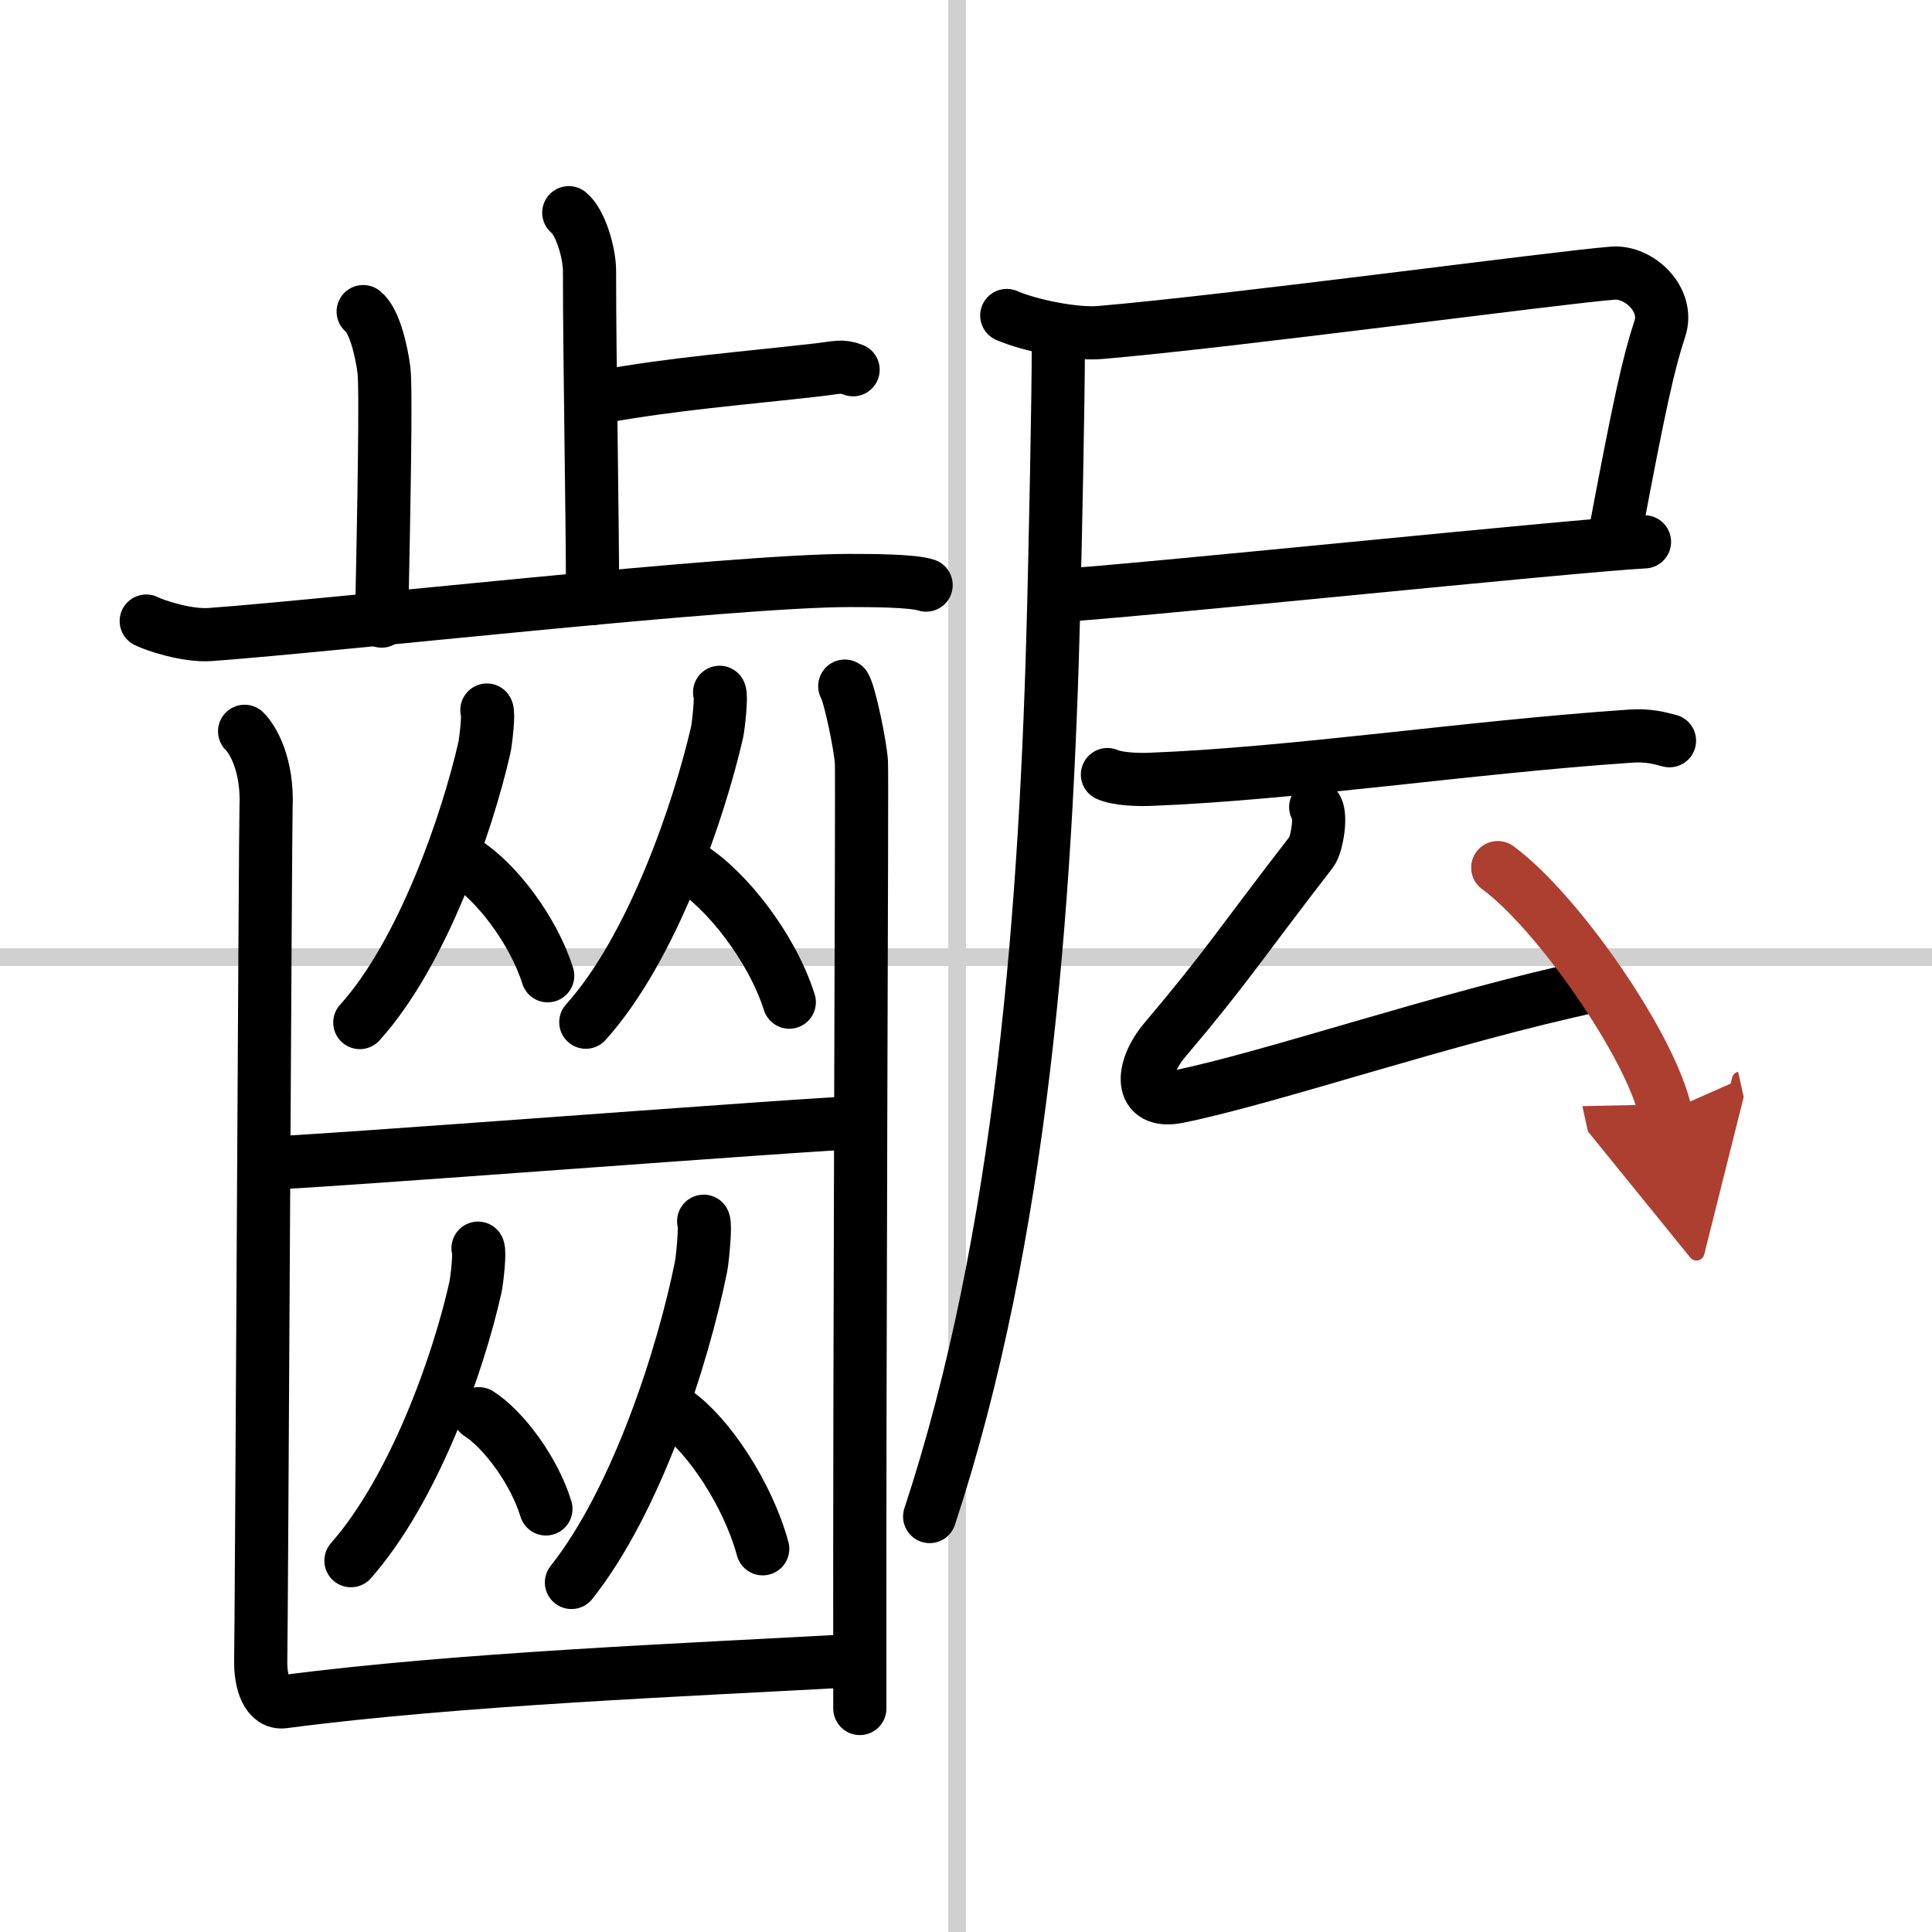 <svg width="400" height="400" viewBox="0 0 109 109" xmlns="http://www.w3.org/2000/svg"><defs><marker id="a" markerWidth="4" orient="auto" refX="1" refY="5" viewBox="0 0 10 10"><polyline points="0 0 10 5 0 10 1 5" fill="#ad3f31" stroke="#ad3f31"/></marker></defs><g fill="none" stroke="#000" stroke-linecap="round" stroke-linejoin="round" stroke-width="3"><rect width="100%" height="100%" fill="#fff" stroke="#fff"/><line x1="54" x2="54" y2="109" stroke="#d0d0d0" stroke-width="1"/><line x2="109" y1="54" y2="54" stroke="#d0d0d0" stroke-width="1"/><path d="m32.09 12c0.65 0.51 1.17 2.25 1.17 3.29 0 5.31 0.17 13.42 0.17 18.48"/><path d="m33.89 22.39c4.24-0.76 7.84-1.02 12.3-1.53 1.04-0.12 1.3-0.25 1.94 0"/><path d="m20.49 17.58c0.65 0.51 1.04 2.28 1.17 3.29s0 7.84-0.13 14.17"/><path d="m8.25 35.04c0.49 0.25 2.3 0.85 3.6 0.76 7.03-0.51 29.43-3.05 36.08-3.05 1.31 0 3.57 0.01 4.32 0.26"/><path d="m27.47 40.06c0.12 0.17-0.06 1.77-0.15 2.16-0.96 4.18-3.46 11.53-7.02 15.47"/><path d="m26.27 48.66c1.67 1.03 3.81 3.78 4.63 6.39"/><path d="m40.6 39.06c0.12 0.18-0.06 1.87-0.15 2.28-1.02 4.42-3.65 12.17-7.4 16.33"/><path d="m38.9 48.9c2.04 1.24 4.64 4.52 5.63 7.64"/><path d="m14.91 65.63c2.1 0 31.57-2.29 33.53-2.29"/><path d="m26.97 70.42c0.12 0.18-0.06 1.82-0.15 2.22-0.96 4.31-3.46 11.36-7.02 15.41"/><path d="m27.02 79.76c1.37 0.87 3.11 3.18 3.78 5.37"/><path d="m39.7 68.9c0.12 0.21-0.06 2.11-0.15 2.57-1 4.98-3.6 13.13-7.31 17.81"/><path d="m38.2 79.73c1.75 1.24 3.98 4.53 4.83 7.65"/><path d="m13.8 41.26c0.46 0.45 1.32 1.89 1.21 4.3-0.04 0.92-0.26 46.65-0.3 48.03s0.39 2.54 1.29 2.42c9.79-1.29 22.77-1.8 31.94-2.31"/><path d="m47.66 38.71c0.28 0.45 0.89 3.39 0.94 4.3s-0.12 32.25-0.09 53.38"/><path d="m56.8 17.8c1.31 0.57 3.86 1.08 5.26 0.96 7.52-0.64 25.91-3.12 28.94-3.35 1.49-0.11 3.18 1.5 2.65 3.12-0.65 1.97-1.15 4.25-2.48 11.3"/><path d="m59.57 33.61c3.78-0.19 29.27-2.84 33.21-3.04"/><path d="m59.71 19.26c0 3.62-0.18 11.57-0.26 14.96-0.42 16.91-1.79 35.55-7 51.34"/><path d="m62.48 43.7c0.62 0.27 1.76 0.29 2.38 0.27 8.23-0.32 17.88-1.81 27.15-2.44 1.03-0.07 1.66 0.13 2.18 0.26"/><path d="m74.23 45.53c0.36 0.38 0.07 2.13-0.24 2.53-4.1 5.3-4.74 6.44-8.27 10.61-1.35 1.59-1.53 3.67 0.76 3.2 5.34-1.09 15.15-4.49 23.57-6.28"/><path d="m84.5 48.95c3.34 2.44 8.62 10.02 9.46 13.81" marker-end="url(#a)" stroke="#ad3f31"/></g></svg>
